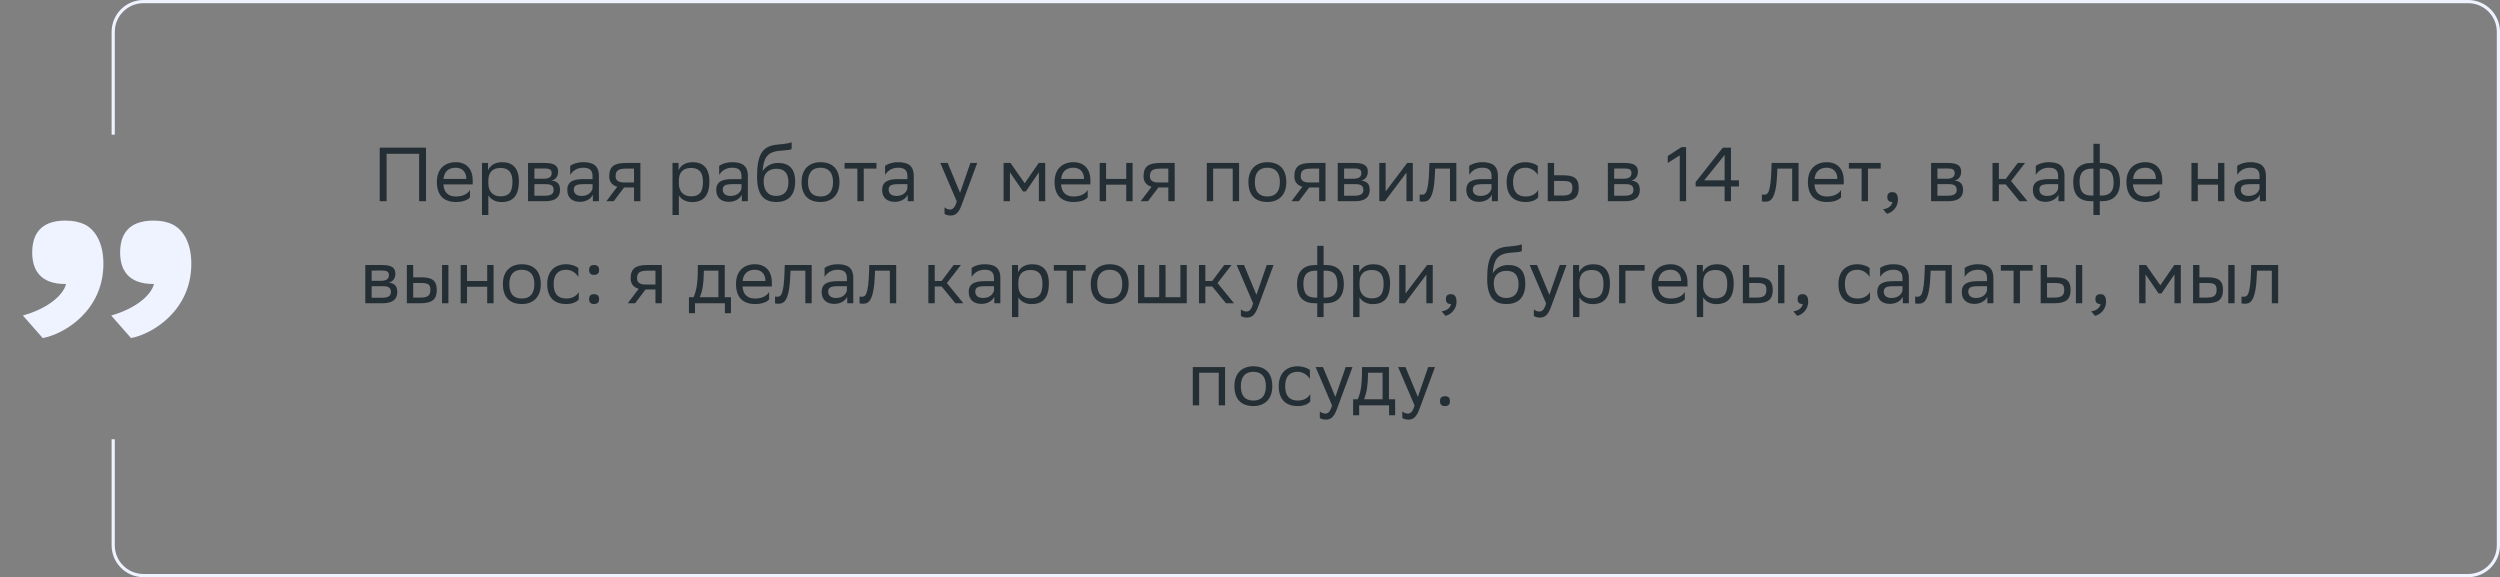 <svg xmlns="http://www.w3.org/2000/svg" width="784" height="181" viewBox="0 0 784 181" fill="none"><rect x="0" y="0" width="784" height="181" fill="#808080" stroke="none"/><path d="M131.44 63.106V48.226H121.24V63.106H119.08V46.306H133.6V63.106H131.44ZM142.928 50.866C146.24 50.866 148.232 52.978 148.232 56.53V57.826H139.04C139.232 60.418 140.624 61.618 142.976 61.618C145.28 61.618 146.744 60.706 147.392 59.554V61.882C146.792 62.626 145.328 63.346 142.976 63.346C139.184 63.346 137 61.258 137 57.058C137 52.906 139.544 50.866 142.928 50.866ZM142.928 52.594C140.672 52.594 139.328 53.794 139.064 56.122H146.24V56.098C146.24 53.794 144.824 52.594 142.928 52.594ZM151.154 67.426V51.106H153.05V53.41C153.65 52.018 155.066 50.866 157.49 50.866C160.682 50.866 162.722 52.642 162.722 56.842C162.722 61.57 160.682 63.37 157.25 63.37C155.234 63.37 153.818 62.386 153.146 61.258V67.426H151.154ZM153.146 56.458V57.61C153.146 60.106 154.682 61.57 156.938 61.57C159.578 61.57 160.706 60.298 160.706 56.962C160.706 53.746 159.218 52.666 156.962 52.666C154.466 52.666 153.194 54.058 153.146 56.458ZM165.592 63.106V51.106H170.944C173.992 51.106 175.024 52.09 175.024 53.818C175.024 55.33 174.256 56.314 172.96 56.626C174.496 56.818 175.624 57.442 175.624 59.554C175.624 61.93 174.112 63.106 170.848 63.106H165.592ZM167.584 61.378H170.824C172.792 61.378 173.632 60.778 173.632 59.578C173.632 58.138 172.696 57.754 171.184 57.754H167.584V61.378ZM167.584 56.05H170.536C172.024 56.05 173.008 55.594 173.008 54.274C173.008 53.098 172.216 52.834 170.704 52.834L167.584 52.858V56.05ZM178.815 54.85V52.018C179.607 51.418 181.047 50.866 182.895 50.866C185.967 50.866 187.815 51.898 187.815 55.186V63.106H185.919V61.066C185.295 62.386 183.759 63.298 181.863 63.298C179.487 63.298 177.903 62.026 177.903 59.578C177.903 56.938 179.775 56.17 182.967 56.17H185.823V55.21C185.823 53.17 184.623 52.594 182.895 52.594C181.023 52.594 179.631 53.506 178.815 54.85ZM182.367 61.45C184.815 61.45 185.703 59.866 185.823 59.05V57.754H183.039C180.879 57.754 179.943 58.09 179.943 59.458C179.943 60.634 180.759 61.45 182.367 61.45ZM198.835 63.106V58.786H195.715L192.451 63.106H190.147L193.579 58.57C192.019 58.138 191.059 57.058 191.059 55.33C191.059 52.234 192.547 51.106 196.339 51.106H200.827V63.106H198.835ZM196.363 52.882C194.059 52.882 193.051 53.362 193.051 55.33C193.075 56.458 193.819 57.226 195.643 57.226H198.835V52.882H196.363ZM210.897 67.426V51.106H212.793V53.41C213.393 52.018 214.809 50.866 217.233 50.866C220.425 50.866 222.465 52.642 222.465 56.842C222.465 61.57 220.425 63.37 216.993 63.37C214.977 63.37 213.561 62.386 212.889 61.258V67.426H210.897ZM212.889 56.458V57.61C212.889 60.106 214.425 61.57 216.681 61.57C219.321 61.57 220.449 60.298 220.449 56.962C220.449 53.746 218.961 52.666 216.705 52.666C214.209 52.666 212.937 54.058 212.889 56.458ZM225.526 54.85V52.018C226.318 51.418 227.758 50.866 229.606 50.866C232.678 50.866 234.526 51.898 234.526 55.186V63.106H232.63V61.066C232.006 62.386 230.47 63.298 228.574 63.298C226.198 63.298 224.614 62.026 224.614 59.578C224.614 56.938 226.486 56.17 229.678 56.17H232.534V55.21C232.534 53.17 231.334 52.594 229.606 52.594C227.734 52.594 226.342 53.506 225.526 54.85ZM229.078 61.45C231.526 61.45 232.414 59.866 232.534 59.05V57.754H229.75C227.59 57.754 226.654 58.09 226.654 59.458C226.654 60.634 227.47 61.45 229.078 61.45ZM248.258 44.602V46.762C247.778 47.026 246.626 47.122 244.658 47.266C240.29 47.602 239.474 49.834 239.138 53.698C240.242 51.994 241.97 51.106 244.01 51.106C247.154 51.106 249.362 52.594 249.362 56.938C249.362 61.186 247.25 63.346 243.458 63.346C239.354 63.346 237.41 60.922 237.41 55.378C237.41 48.754 238.97 45.994 243.146 45.418C244.394 45.25 247.274 45.106 248.258 44.602ZM239.474 56.794C239.474 59.626 240.794 61.45 243.362 61.45C245.594 61.45 247.25 60.274 247.25 57.178C247.25 54.106 245.81 52.93 243.482 52.93C241.034 52.93 239.474 54.322 239.474 56.794ZM251.375 57.058C251.375 52.906 253.919 50.866 257.303 50.866C261.071 50.89 263.255 52.978 263.255 57.154C263.255 61.306 260.711 63.346 257.327 63.346C253.535 63.322 251.375 61.258 251.375 57.058ZM253.391 57.058V57.13C253.391 60.202 254.783 61.618 257.327 61.618C259.847 61.618 261.239 60.106 261.239 57.154V57.082C261.239 54.034 259.823 52.618 257.303 52.594C254.783 52.594 253.391 54.106 253.391 57.058ZM268.874 63.106V52.882H264.866V51.106H274.85V52.882H270.866V63.106H268.874ZM277.557 54.85V52.018C278.349 51.418 279.789 50.866 281.637 50.866C284.709 50.866 286.557 51.898 286.557 55.186V63.106H284.661V61.066C284.037 62.386 282.501 63.298 280.605 63.298C278.229 63.298 276.645 62.026 276.645 59.578C276.645 56.938 278.517 56.17 281.709 56.17H284.565V55.21C284.565 53.17 283.365 52.594 281.637 52.594C279.765 52.594 278.373 53.506 277.557 54.85ZM281.109 61.45C283.557 61.45 284.445 59.866 284.565 59.05V57.754H281.781C279.621 57.754 278.685 58.09 278.685 59.458C278.685 60.634 279.501 61.45 281.109 61.45ZM300.043 63.154L294.883 51.106H297.187L301.075 60.466L304.315 51.106H306.451L301.531 64.378C300.595 66.922 299.515 67.594 298.123 67.594C297.355 67.594 296.563 67.378 296.203 67.066V65.002C296.563 65.362 297.235 65.698 297.883 65.698C298.627 65.698 299.419 65.386 300.043 63.154ZM325.789 63.106V54.034L321.709 60.034H320.821L316.717 54.034V63.106H314.725V51.106H316.885L321.349 57.466L325.741 51.106H327.781V63.106H325.789ZM336.639 50.866C339.951 50.866 341.943 52.978 341.943 56.53V57.826H332.751C332.943 60.418 334.335 61.618 336.687 61.618C338.991 61.618 340.455 60.706 341.103 59.554V61.882C340.503 62.626 339.039 63.346 336.687 63.346C332.895 63.346 330.711 61.258 330.711 57.058C330.711 52.906 333.255 50.866 336.639 50.866ZM336.639 52.594C334.383 52.594 333.039 53.794 332.775 56.122H339.951V56.098C339.951 53.794 338.535 52.594 336.639 52.594ZM353.193 63.106V57.922H346.857V63.106H344.865V51.106H346.857V56.122H353.193V51.106H355.185V63.106H353.193ZM366.39 63.106V58.786H363.27L360.006 63.106H357.702L361.134 58.57C359.574 58.138 358.614 57.058 358.614 55.33C358.614 52.234 360.102 51.106 363.894 51.106H368.382V63.106H366.39ZM363.918 52.882C361.614 52.882 360.606 53.362 360.606 55.33C360.63 56.458 361.374 57.226 363.198 57.226H366.39V52.882H363.918ZM386.587 63.106V52.882H380.443V63.106H378.451V51.106H388.579V63.106H386.587ZM391.508 57.058C391.508 52.906 394.052 50.866 397.436 50.866C401.204 50.89 403.388 52.978 403.388 57.154C403.388 61.306 400.844 63.346 397.46 63.346C393.668 63.322 391.508 61.258 391.508 57.058ZM393.524 57.058V57.13C393.524 60.202 394.916 61.618 397.46 61.618C399.98 61.618 401.372 60.106 401.372 57.154V57.082C401.372 54.034 399.956 52.618 397.436 52.594C394.916 52.594 393.524 54.106 393.524 57.058ZM413.686 63.106V58.786H410.566L407.302 63.106H404.998L408.43 58.57C406.87 58.138 405.91 57.058 405.91 55.33C405.91 52.234 407.398 51.106 411.19 51.106H415.678V63.106H413.686ZM411.214 52.882C408.91 52.882 407.902 53.362 407.902 55.33C407.926 56.458 408.67 57.226 410.494 57.226H413.686V52.882H411.214ZM419.514 63.106V51.106H424.866C427.914 51.106 428.946 52.09 428.946 53.818C428.946 55.33 428.178 56.314 426.882 56.626C428.418 56.818 429.546 57.442 429.546 59.554C429.546 61.93 428.034 63.106 424.77 63.106H419.514ZM421.506 61.378H424.746C426.714 61.378 427.554 60.778 427.554 59.578C427.554 58.138 426.618 57.754 425.106 57.754H421.506V61.378ZM421.506 56.05H424.458C425.946 56.05 426.93 55.594 426.93 54.274C426.93 53.098 426.138 52.834 424.626 52.834L421.506 52.858V56.05ZM434.321 63.106H432.545V51.106H434.537V60.034L441.305 51.106H443.057V63.106H441.065V54.106L434.537 62.818L434.321 63.106ZM454.713 63.106V52.882H450.057L450.033 53.794C449.721 62.746 447.921 63.25 446.169 63.25C445.785 63.25 445.449 63.202 445.209 63.13V60.994C445.425 61.042 445.641 61.066 445.809 61.066C447.033 61.066 447.969 60.73 448.209 52.762L448.257 51.106H456.705V63.106H454.713ZM460.745 54.85V52.018C461.537 51.418 462.977 50.866 464.825 50.866C467.897 50.866 469.745 51.898 469.745 55.186V63.106H467.849V61.066C467.225 62.386 465.689 63.298 463.793 63.298C461.417 63.298 459.833 62.026 459.833 59.578C459.833 56.938 461.705 56.17 464.897 56.17H467.753V55.21C467.753 53.17 466.553 52.594 464.825 52.594C462.953 52.594 461.561 53.506 460.745 54.85ZM464.297 61.45C466.745 61.45 467.633 59.866 467.753 59.05V57.754H464.969C462.809 57.754 461.873 58.09 461.873 59.458C461.873 60.634 462.689 61.45 464.297 61.45ZM482.373 61.882C481.821 62.626 480.501 63.346 478.461 63.346C474.669 63.346 472.485 61.258 472.485 57.058C472.485 52.906 475.029 50.866 478.413 50.866C480.021 50.866 481.461 51.418 482.253 52.018V54.85C481.437 53.506 480.045 52.594 478.413 52.594C475.893 52.594 474.501 54.106 474.501 57.058V57.13C474.501 60.202 475.917 61.618 478.461 61.618C480.453 61.618 481.773 60.706 482.373 59.554V61.882ZM495.093 58.882C495.069 61.978 493.581 63.106 489.813 63.106H485.373V51.106H487.365V54.97H490.125C493.389 54.97 495.093 55.738 495.093 58.882ZM493.101 58.858C493.053 57.082 492.309 56.746 489.909 56.746H487.365V61.33H489.789C492.093 61.33 493.101 60.85 493.101 58.858ZM504.217 63.106V51.106H509.569C512.617 51.106 513.649 52.09 513.649 53.818C513.649 55.33 512.881 56.314 511.585 56.626C513.121 56.818 514.249 57.442 514.249 59.554C514.249 61.93 512.737 63.106 509.473 63.106H504.217ZM506.209 61.378H509.449C511.417 61.378 512.257 60.778 512.257 59.578C512.257 58.138 511.321 57.754 509.809 57.754H506.209V61.378ZM506.209 56.05H509.161C510.649 56.05 511.633 55.594 511.633 54.274C511.633 53.098 510.841 52.834 509.329 52.834L506.209 52.858V56.05ZM526.771 63.106V48.73L523.003 51.106V48.922L527.323 46.138H528.763V63.106H526.771ZM531.748 57.106L540.268 46.306H542.836V56.554H545.332V58.474H542.836V63.106H540.844V58.474H531.748V57.106ZM534.436 56.554H540.844V48.586L534.436 56.554ZM562.033 63.106V52.882H557.377L557.353 53.794C557.041 62.746 555.241 63.25 553.489 63.25C553.105 63.25 552.769 63.202 552.529 63.13V60.994C552.745 61.042 552.961 61.066 553.129 61.066C554.353 61.066 555.289 60.73 555.529 52.762L555.577 51.106H564.025V63.106H562.033ZM572.889 50.866C576.201 50.866 578.193 52.978 578.193 56.53V57.826H569.001C569.193 60.418 570.585 61.618 572.937 61.618C575.241 61.618 576.705 60.706 577.353 59.554V61.882C576.753 62.626 575.289 63.346 572.937 63.346C569.145 63.346 566.961 61.258 566.961 57.058C566.961 52.906 569.505 50.866 572.889 50.866ZM572.889 52.594C570.633 52.594 569.289 53.794 569.025 56.122H576.201V56.098C576.201 53.794 574.785 52.594 572.889 52.594ZM583.803 63.106V52.882H579.795V51.106H589.779V52.882H585.795V63.106H583.803ZM590.536 65.626C592.288 65.434 593.344 64.378 593.464 63.346H593.416C592.216 63.346 591.856 62.65 591.856 61.81C591.856 60.946 592.216 60.25 593.416 60.25C593.896 60.25 594.256 60.37 594.496 60.562C595 60.946 595.192 61.69 595.192 62.626C595.192 65.194 593.176 66.754 591.712 67.042L590.536 65.626ZM605.584 63.106V51.106H610.936C613.984 51.106 615.016 52.09 615.016 53.818C615.016 55.33 614.248 56.314 612.952 56.626C614.488 56.818 615.616 57.442 615.616 59.554C615.616 61.93 614.104 63.106 610.84 63.106H605.584ZM607.576 61.378H610.816C612.784 61.378 613.624 60.778 613.624 59.578C613.624 58.138 612.688 57.754 611.176 57.754H607.576V61.378ZM607.576 56.05H610.528C612.016 56.05 613 55.594 613 54.274C613 53.098 612.208 52.834 610.696 52.834L607.576 52.858V56.05ZM624.85 63.106V51.106H626.842V56.122H629.002L632.77 51.106H635.05L630.658 56.77L635.842 63.106H633.322L629.002 57.826H626.842V63.106H624.85ZM638.425 54.85V52.018C639.217 51.418 640.657 50.866 642.505 50.866C645.577 50.866 647.425 51.898 647.425 55.186V63.106H645.529V61.066C644.905 62.386 643.368 63.298 641.473 63.298C639.097 63.298 637.513 62.026 637.513 59.578C637.513 56.938 639.385 56.17 642.577 56.17H645.433V55.21C645.433 53.17 644.233 52.594 642.505 52.594C640.633 52.594 639.241 53.506 638.425 54.85ZM641.977 61.45C644.425 61.45 645.313 59.866 645.433 59.05V57.754H642.648C640.489 57.754 639.553 58.09 639.553 59.458C639.553 60.634 640.369 61.45 641.977 61.45ZM656.5 45.106H658.492V51.106H659.068C662.572 51.106 664.828 52.69 664.828 57.106C664.828 61.282 662.572 63.106 659.14 63.106H658.492V67.426H656.5V63.106H655.924C652.42 63.106 650.164 61.522 650.164 57.106C650.164 52.93 652.42 51.106 655.852 51.106H656.5V45.106ZM659.044 52.882H658.492V61.33H658.972C661.492 61.33 662.836 60.202 662.836 57.298C662.836 53.842 661.444 52.882 659.044 52.882ZM652.156 56.914C652.156 60.37 653.548 61.33 655.948 61.33H656.5V52.882H656.02C653.5 52.882 652.156 54.01 652.156 56.914ZM672.78 50.866C676.092 50.866 678.084 52.978 678.084 56.53V57.826H668.892C669.084 60.418 670.476 61.618 672.828 61.618C675.132 61.618 676.596 60.706 677.244 59.554V61.882C676.644 62.626 675.18 63.346 672.828 63.346C669.036 63.346 666.852 61.258 666.852 57.058C666.852 52.906 669.396 50.866 672.78 50.866ZM672.78 52.594C670.524 52.594 669.18 53.794 668.916 56.122H676.092V56.098C676.092 53.794 674.676 52.594 672.78 52.594ZM695.568 63.106V57.922H689.232V63.106H687.24V51.106H689.232V56.122H695.568V51.106H697.56V63.106H695.568ZM701.589 54.85V52.018C702.381 51.418 703.821 50.866 705.669 50.866C708.741 50.866 710.589 51.898 710.589 55.186V63.106H708.693V61.066C708.069 62.386 706.533 63.298 704.637 63.298C702.261 63.298 700.677 62.026 700.677 59.578C700.677 56.938 702.549 56.17 705.741 56.17H708.597V55.21C708.597 53.17 707.397 52.594 705.669 52.594C703.797 52.594 702.405 53.506 701.589 54.85ZM705.141 61.45C707.589 61.45 708.477 59.866 708.597 59.05V57.754H705.813C703.653 57.754 702.717 58.09 702.717 59.458C702.717 60.634 703.533 61.45 705.141 61.45ZM114.557 95.106V83.106H119.909C122.957 83.106 123.989 84.09 123.989 85.818C123.989 87.33 123.221 88.314 121.925 88.626C123.461 88.818 124.589 89.442 124.589 91.554C124.589 93.93 123.077 95.106 119.813 95.106H114.557ZM116.549 93.378H119.789C121.757 93.378 122.597 92.778 122.597 91.578C122.597 90.138 121.661 89.754 120.149 89.754H116.549V93.378ZM116.549 88.05H119.501C120.989 88.05 121.973 87.594 121.973 86.274C121.973 85.098 121.181 84.834 119.669 84.834L116.549 84.858V88.05ZM127.588 95.106V83.106H129.58V86.97H132.004C135.244 86.97 136.948 87.738 136.972 90.858C136.972 93.978 135.484 95.106 131.692 95.106H127.588ZM138.628 95.106V83.106H140.62V95.106H138.628ZM134.98 90.858C134.932 89.082 134.188 88.746 131.788 88.746H129.58V93.33H131.668C133.972 93.33 134.98 92.85 134.98 90.858ZM152.791 95.106V89.922H146.455V95.106H144.463V83.106H146.455V88.122H152.791V83.106H154.783V95.106H152.791ZM157.707 89.058C157.707 84.906 160.251 82.866 163.635 82.866C167.403 82.89 169.587 84.978 169.587 89.154C169.587 93.306 167.043 95.346 163.659 95.346C159.867 95.322 157.707 93.258 157.707 89.058ZM159.723 89.058V89.13C159.723 92.202 161.115 93.618 163.659 93.618C166.179 93.618 167.571 92.106 167.571 89.154V89.082C167.571 86.034 166.155 84.618 163.635 84.594C161.115 84.594 159.723 86.106 159.723 89.058ZM181.494 93.882C180.942 94.626 179.622 95.346 177.582 95.346C173.79 95.346 171.606 93.258 171.606 89.058C171.606 84.906 174.15 82.866 177.534 82.866C179.142 82.866 180.582 83.418 181.374 84.018V86.85C180.558 85.506 179.166 84.594 177.534 84.594C175.014 84.594 173.622 86.106 173.622 89.058V89.13C173.622 92.202 175.038 93.618 177.582 93.618C179.574 93.618 180.894 92.706 181.494 91.554V93.882ZM184.734 93.81C184.734 92.946 185.094 92.25 186.294 92.25C187.518 92.25 187.878 92.946 187.878 93.81C187.878 94.65 187.518 95.346 186.294 95.346C185.094 95.346 184.734 94.65 184.734 93.81ZM184.734 84.666C184.734 83.802 185.094 83.106 186.294 83.106C187.518 83.106 187.878 83.802 187.878 84.666C187.878 85.506 187.518 86.202 186.294 86.202C185.094 86.202 184.734 85.506 184.734 84.666ZM205.55 95.106V90.786H202.43L199.166 95.106H196.862L200.294 90.57C198.734 90.138 197.774 89.058 197.774 87.33C197.774 84.234 199.262 83.106 203.054 83.106H207.542V95.106H205.55ZM203.078 84.882C200.774 84.882 199.766 85.362 199.766 87.33C199.79 88.458 200.534 89.226 202.358 89.226H205.55V84.882H203.078ZM216.051 93.21H217.491C218.307 91.434 218.835 88.986 218.835 84.474V83.106H227.283V93.21H229.227V98.226H227.331V95.106H217.947V98.226H216.051V93.21ZM220.707 85.866C220.635 88.938 220.323 91.17 219.459 93.21H225.291V84.882H220.731L220.707 85.866ZM236.737 82.866C240.049 82.866 242.041 84.978 242.041 88.53V89.826H232.849C233.041 92.418 234.433 93.618 236.785 93.618C239.089 93.618 240.553 92.706 241.201 91.554V93.882C240.601 94.626 239.137 95.346 236.785 95.346C232.993 95.346 230.809 93.258 230.809 89.058C230.809 84.906 233.353 82.866 236.737 82.866ZM236.737 84.594C234.481 84.594 233.137 85.794 232.873 88.122H240.049V88.098C240.049 85.794 238.633 84.594 236.737 84.594ZM252.553 95.106V84.882H247.897L247.873 85.794C247.561 94.746 245.761 95.25 244.009 95.25C243.625 95.25 243.289 95.202 243.049 95.13V92.994C243.265 93.042 243.481 93.066 243.649 93.066C244.873 93.066 245.809 92.73 246.049 84.762L246.097 83.106H254.545V95.106H252.553ZM258.585 86.85V84.018C259.377 83.418 260.817 82.866 262.665 82.866C265.737 82.866 267.585 83.898 267.585 87.186V95.106H265.689V93.066C265.065 94.386 263.529 95.298 261.633 95.298C259.257 95.298 257.673 94.026 257.673 91.578C257.673 88.938 259.545 88.17 262.737 88.17H265.593V87.21C265.593 85.17 264.393 84.594 262.665 84.594C260.793 84.594 259.401 85.506 258.585 86.85ZM262.137 93.45C264.585 93.45 265.473 91.866 265.593 91.05V89.754H262.809C260.649 89.754 259.713 90.09 259.713 91.458C259.713 92.634 260.529 93.45 262.137 93.45ZM279.06 95.106V84.882H274.404L274.38 85.794C274.068 94.746 272.268 95.25 270.516 95.25C270.132 95.25 269.796 95.202 269.556 95.13V92.994C269.772 93.042 269.988 93.066 270.156 93.066C271.38 93.066 272.316 92.73 272.556 84.762L272.604 83.106H281.052V95.106H279.06ZM291.135 95.106V83.106H293.127V88.122H295.287L299.055 83.106H301.335L296.943 88.77L302.127 95.106H299.607L295.287 89.826H293.127V95.106H291.135ZM304.71 86.85V84.018C305.502 83.418 306.942 82.866 308.79 82.866C311.862 82.866 313.71 83.898 313.71 87.186V95.106H311.814V93.066C311.19 94.386 309.654 95.298 307.758 95.298C305.382 95.298 303.798 94.026 303.798 91.578C303.798 88.938 305.67 88.17 308.862 88.17H311.718V87.21C311.718 85.17 310.518 84.594 308.79 84.594C306.918 84.594 305.526 85.506 304.71 86.85ZM308.262 93.45C310.71 93.45 311.598 91.866 311.718 91.05V89.754H308.934C306.774 89.754 305.838 90.09 305.838 91.458C305.838 92.634 306.654 93.45 308.262 93.45ZM317.361 99.426V83.106H319.257V85.41C319.857 84.018 321.273 82.866 323.697 82.866C326.889 82.866 328.929 84.642 328.929 88.842C328.929 93.57 326.889 95.37 323.457 95.37C321.441 95.37 320.025 94.386 319.353 93.258V99.426H317.361ZM319.353 88.458V89.61C319.353 92.106 320.889 93.57 323.145 93.57C325.785 93.57 326.913 92.298 326.913 88.962C326.913 85.746 325.425 84.666 323.169 84.666C320.673 84.666 319.401 86.058 319.353 88.458ZM334.487 95.106V84.882H330.479V83.106H340.463V84.882H336.479V95.106H334.487ZM342.067 89.058C342.067 84.906 344.611 82.866 347.995 82.866C351.763 82.89 353.947 84.978 353.947 89.154C353.947 93.306 351.403 95.346 348.019 95.346C344.227 95.322 342.067 93.258 342.067 89.058ZM344.083 89.058V89.13C344.083 92.202 345.475 93.618 348.019 93.618C350.539 93.618 351.931 92.106 351.931 89.154V89.082C351.931 86.034 350.515 84.618 347.995 84.594C345.475 84.594 344.083 86.106 344.083 89.058ZM356.877 95.106V83.106H358.869V93.21H363.525V83.106H365.517V93.21H370.173V83.106H372.165V95.106H356.877ZM376.002 95.106V83.106H377.994V88.122H380.154L383.922 83.106H386.202L381.81 88.77L386.994 95.106H384.474L380.154 89.826H377.994V95.106H376.002ZM392.985 95.154L387.825 83.106H390.129L394.017 92.466L397.257 83.106H399.393L394.473 96.378C393.537 98.922 392.457 99.594 391.065 99.594C390.297 99.594 389.505 99.378 389.145 99.066V97.002C389.505 97.362 390.177 97.698 390.825 97.698C391.569 97.698 392.361 97.386 392.985 95.154ZM413.09 77.106H415.082V83.106H415.658C419.162 83.106 421.418 84.69 421.418 89.106C421.418 93.282 419.162 95.106 415.73 95.106H415.082V99.426H413.09V95.106H412.514C409.01 95.106 406.754 93.522 406.754 89.106C406.754 84.93 409.01 83.106 412.442 83.106H413.09V77.106ZM415.634 84.882H415.082V93.33H415.562C418.082 93.33 419.426 92.202 419.426 89.298C419.426 85.842 418.034 84.882 415.634 84.882ZM408.746 88.914C408.746 92.37 410.138 93.33 412.538 93.33H413.09V84.882H412.61C410.09 84.882 408.746 86.01 408.746 88.914ZM424.354 99.426V83.106H426.25V85.41C426.85 84.018 428.266 82.866 430.69 82.866C433.882 82.866 435.922 84.642 435.922 88.842C435.922 93.57 433.882 95.37 430.45 95.37C428.434 95.37 427.018 94.386 426.346 93.258V99.426H424.354ZM426.346 88.458V89.61C426.346 92.106 427.882 93.57 430.138 93.57C432.778 93.57 433.906 92.298 433.906 88.962C433.906 85.746 432.418 84.666 430.162 84.666C427.666 84.666 426.394 86.058 426.346 88.458ZM440.567 95.106H438.791V83.106H440.783V92.034L447.551 83.106H449.303V95.106H447.311V86.106L440.783 94.818L440.567 95.106ZM452.103 97.626C453.855 97.434 454.911 96.378 455.031 95.346H454.983C453.783 95.346 453.423 94.65 453.423 93.81C453.423 92.946 453.783 92.25 454.983 92.25C455.463 92.25 455.823 92.37 456.063 92.562C456.567 92.946 456.759 93.69 456.759 94.626C456.759 97.194 454.743 98.754 453.279 99.042L452.103 97.626ZM477.23 76.602V78.762C476.75 79.026 475.598 79.122 473.63 79.266C469.262 79.602 468.446 81.834 468.11 85.698C469.214 83.994 470.942 83.106 472.982 83.106C476.126 83.106 478.334 84.594 478.334 88.938C478.334 93.186 476.222 95.346 472.43 95.346C468.326 95.346 466.382 92.922 466.382 87.378C466.382 80.754 467.942 77.994 472.118 77.418C473.366 77.25 476.246 77.106 477.23 76.602ZM468.446 88.794C468.446 91.626 469.766 93.45 472.334 93.45C474.566 93.45 476.222 92.274 476.222 89.178C476.222 86.106 474.782 84.93 472.454 84.93C470.006 84.93 468.446 86.322 468.446 88.794ZM484.86 95.154L479.7 83.106H482.004L485.892 92.466L489.132 83.106H491.268L486.348 96.378C485.412 98.922 484.332 99.594 482.94 99.594C482.172 99.594 481.38 99.378 481.02 99.066V97.002C481.38 97.362 482.052 97.698 482.7 97.698C483.444 97.698 484.236 97.386 484.86 95.154ZM493.307 99.426V83.106H495.203V85.41C495.803 84.018 497.219 82.866 499.643 82.866C502.835 82.866 504.875 84.642 504.875 88.842C504.875 93.57 502.835 95.37 499.403 95.37C497.387 95.37 495.971 94.386 495.299 93.258V99.426H493.307ZM495.299 88.458V89.61C495.299 92.106 496.835 93.57 499.091 93.57C501.731 93.57 502.859 92.298 502.859 88.962C502.859 85.746 501.371 84.666 499.115 84.666C496.619 84.666 495.347 86.058 495.299 88.458ZM507.744 95.106V83.106H515.76V84.882H509.736V95.106H507.744ZM523.893 82.866C527.205 82.866 529.197 84.978 529.197 88.53V89.826H520.005C520.197 92.418 521.589 93.618 523.941 93.618C526.245 93.618 527.709 92.706 528.357 91.554V93.882C527.757 94.626 526.293 95.346 523.941 95.346C520.149 95.346 517.965 93.258 517.965 89.058C517.965 84.906 520.509 82.866 523.893 82.866ZM523.893 84.594C521.637 84.594 520.293 85.794 520.029 88.122H527.205V88.098C527.205 85.794 525.789 84.594 523.893 84.594ZM532.119 99.426V83.106H534.015V85.41C534.615 84.018 536.031 82.866 538.455 82.866C541.647 82.866 543.687 84.642 543.687 88.842C543.687 93.57 541.647 95.37 538.215 95.37C536.199 95.37 534.783 94.386 534.111 93.258V99.426H532.119ZM534.111 88.458V89.61C534.111 92.106 535.647 93.57 537.903 93.57C540.543 93.57 541.671 92.298 541.671 88.962C541.671 85.746 540.183 84.666 537.927 84.666C535.431 84.666 534.159 86.058 534.111 88.458ZM546.557 95.106V83.106H548.549V86.97H550.973C554.213 86.97 555.917 87.738 555.941 90.858C555.941 93.978 554.453 95.106 550.661 95.106H546.557ZM557.597 95.106V83.106H559.589V95.106H557.597ZM553.949 90.858C553.901 89.082 553.157 88.746 550.757 88.746H548.549V93.33H550.637C552.941 93.33 553.949 92.85 553.949 90.858ZM562.4 97.626C564.152 97.434 565.208 96.378 565.328 95.346H565.28C564.08 95.346 563.72 94.65 563.72 93.81C563.72 92.946 564.08 92.25 565.28 92.25C565.76 92.25 566.12 92.37 566.36 92.562C566.864 92.946 567.056 93.69 567.056 94.626C567.056 97.194 565.04 98.754 563.576 99.042L562.4 97.626ZM586.423 93.882C585.871 94.626 584.551 95.346 582.511 95.346C578.719 95.346 576.535 93.258 576.535 89.058C576.535 84.906 579.079 82.866 582.463 82.866C584.071 82.866 585.511 83.418 586.303 84.018V86.85C585.487 85.506 584.095 84.594 582.463 84.594C579.943 84.594 578.551 86.106 578.551 89.058V89.13C578.551 92.202 579.967 93.618 582.511 93.618C584.503 93.618 585.823 92.706 586.423 91.554V93.882ZM589.616 86.85V84.018C590.408 83.418 591.848 82.866 593.696 82.866C596.768 82.866 598.616 83.898 598.616 87.186V95.106H596.72V93.066C596.096 94.386 594.56 95.298 592.664 95.298C590.288 95.298 588.704 94.026 588.704 91.578C588.704 88.938 590.576 88.17 593.768 88.17H596.624V87.21C596.624 85.17 595.424 84.594 593.696 84.594C591.824 84.594 590.432 85.506 589.616 86.85ZM593.168 93.45C595.616 93.45 596.504 91.866 596.624 91.05V89.754H593.84C591.68 89.754 590.744 90.09 590.744 91.458C590.744 92.634 591.56 93.45 593.168 93.45ZM610.092 95.106V84.882H605.436L605.412 85.794C605.1 94.746 603.3 95.25 601.548 95.25C601.164 95.25 600.828 95.202 600.588 95.13V92.994C600.804 93.042 601.02 93.066 601.188 93.066C602.412 93.066 603.348 92.73 603.588 84.762L603.636 83.106H612.084V95.106H610.092ZM616.124 86.85V84.018C616.916 83.418 618.356 82.866 620.204 82.866C623.276 82.866 625.124 83.898 625.124 87.186V95.106H623.228V93.066C622.604 94.386 621.068 95.298 619.172 95.298C616.796 95.298 615.212 94.026 615.212 91.578C615.212 88.938 617.084 88.17 620.276 88.17H623.132V87.21C623.132 85.17 621.932 84.594 620.204 84.594C618.332 84.594 616.94 85.506 616.124 86.85ZM619.676 93.45C622.124 93.45 623.012 91.866 623.132 91.05V89.754H620.348C618.188 89.754 617.252 90.09 617.252 91.458C617.252 92.634 618.068 93.45 619.676 93.45ZM631.463 95.106V84.882H627.455V83.106H637.439V84.882H633.455V95.106H631.463ZM639.955 95.106V83.106H641.947V86.97H644.371C647.611 86.97 649.315 87.738 649.339 90.858C649.339 93.978 647.851 95.106 644.059 95.106H639.955ZM650.995 95.106V83.106H652.987V95.106H650.995ZM647.347 90.858C647.299 89.082 646.555 88.746 644.155 88.746H641.947V93.33H644.035C646.339 93.33 647.347 92.85 647.347 90.858ZM655.798 97.626C657.55 97.434 658.606 96.378 658.726 95.346H658.678C657.478 95.346 657.118 94.65 657.118 93.81C657.118 92.946 657.478 92.25 658.678 92.25C659.158 92.25 659.518 92.37 659.758 92.562C660.262 92.946 660.454 93.69 660.454 94.626C660.454 97.194 658.438 98.754 656.974 99.042L655.798 97.626ZM681.91 95.106V86.034L677.83 92.034H676.942L672.838 86.034V95.106H670.846V83.106H673.006L677.47 89.466L681.862 83.106H683.902V95.106H681.91ZM687.744 95.106V83.106H689.736V86.97H692.16C695.4 86.97 697.104 87.738 697.128 90.858C697.128 93.978 695.64 95.106 691.848 95.106H687.744ZM698.784 95.106V83.106H700.776V95.106H698.784ZM695.136 90.858C695.088 89.082 694.344 88.746 691.944 88.746H689.736V93.33H691.824C694.128 93.33 695.136 92.85 695.136 90.858ZM712.443 95.106V84.882H707.787L707.763 85.794C707.451 94.746 705.651 95.25 703.899 95.25C703.515 95.25 703.179 95.202 702.939 95.13V92.994C703.155 93.042 703.371 93.066 703.539 93.066C704.763 93.066 705.699 92.73 705.939 84.762L705.987 83.106H714.435V95.106H712.443ZM382.193 127.106V116.882H376.049V127.106H374.057V115.106H384.185V127.106H382.193ZM387.113 121.058C387.113 116.906 389.657 114.866 393.041 114.866C396.809 114.89 398.993 116.978 398.993 121.154C398.993 125.306 396.449 127.346 393.065 127.346C389.273 127.322 387.113 125.258 387.113 121.058ZM389.129 121.058V121.13C389.129 124.202 390.521 125.618 393.065 125.618C395.585 125.618 396.977 124.106 396.977 121.154V121.082C396.977 118.034 395.561 116.618 393.041 116.594C390.521 116.594 389.129 118.106 389.129 121.058ZM410.9 125.882C410.348 126.626 409.028 127.346 406.988 127.346C403.196 127.346 401.012 125.258 401.012 121.058C401.012 116.906 403.556 114.866 406.94 114.866C408.548 114.866 409.988 115.418 410.78 116.018V118.85C409.964 117.506 408.572 116.594 406.94 116.594C404.42 116.594 403.028 118.106 403.028 121.058V121.13C403.028 124.202 404.444 125.618 406.988 125.618C408.98 125.618 410.3 124.706 410.9 123.554V125.882ZM417.735 127.154L412.575 115.106H414.879L418.767 124.466L422.007 115.106H424.143L419.223 128.378C418.287 130.922 417.207 131.594 415.815 131.594C415.047 131.594 414.255 131.378 413.895 131.066V129.002C414.255 129.362 414.927 129.698 415.575 129.698C416.319 129.698 417.111 129.386 417.735 127.154ZM424.34 125.21H425.78C426.596 123.434 427.124 120.986 427.124 116.474V115.106H435.572V125.21H437.516V130.226H435.62V127.106H426.236V130.226H424.34V125.21ZM428.996 117.866C428.924 120.938 428.612 123.17 427.748 125.21H433.58V116.882H429.02L428.996 117.866ZM443.61 127.154L438.45 115.106H440.754L444.642 124.466L447.882 115.106H450.018L445.098 128.378C444.162 130.922 443.082 131.594 441.69 131.594C440.922 131.594 440.13 131.378 439.77 131.066V129.002C440.13 129.362 440.802 129.698 441.45 129.698C442.194 129.698 442.986 129.386 443.61 127.154ZM451.57 125.81C451.57 124.946 451.93 124.25 453.13 124.25C454.354 124.25 454.714 124.946 454.714 125.81C454.714 126.65 454.354 127.346 453.13 127.346C451.93 127.346 451.57 126.65 451.57 125.81Z" fill="#242E35"></path><path d="M7.175 98.945C14.617 96.871 19.741 92.845 20.717 89.063H20.473C12.543 89.063 10.103 84.549 10.103 79.181C10.103 73.691 12.543 69.177 20.473 69.177C23.157 69.177 24.987 69.665 26.573 70.397C29.501 71.861 32.429 75.643 32.429 82.719C32.429 97.237 20.473 104.679 13.397 106.021L7.175 98.945ZM34.869 98.945C42.189 96.871 47.313 92.845 48.289 89.063H48.167C40.115 89.063 37.675 84.549 37.675 79.181C37.675 73.691 40.115 69.177 48.167 69.177C50.729 69.177 52.681 69.665 54.145 70.397C57.073 71.861 60.001 75.643 60.001 82.719C60.001 97.237 48.045 104.679 41.091 106.021L34.869 98.945Z" fill="#EEF3FF"></path><path fill-rule="evenodd" clip-rule="evenodd" d="M45 1H774C778.971 1 783 5.029 783 10V171C783 175.971 778.971 180 774 180H45C40.029 180 36 175.971 36 171V137.761H35V171C35 176.523 39.477 181 45 181H774C779.523 181 784 176.523 784 171V10C784 4.477 779.523 0 774 0H45C39.477 0 35 4.477 35 10V42.233H36V10C36 5.029 40.029 1 45 1Z" fill="#EEF3FF"></path></svg>